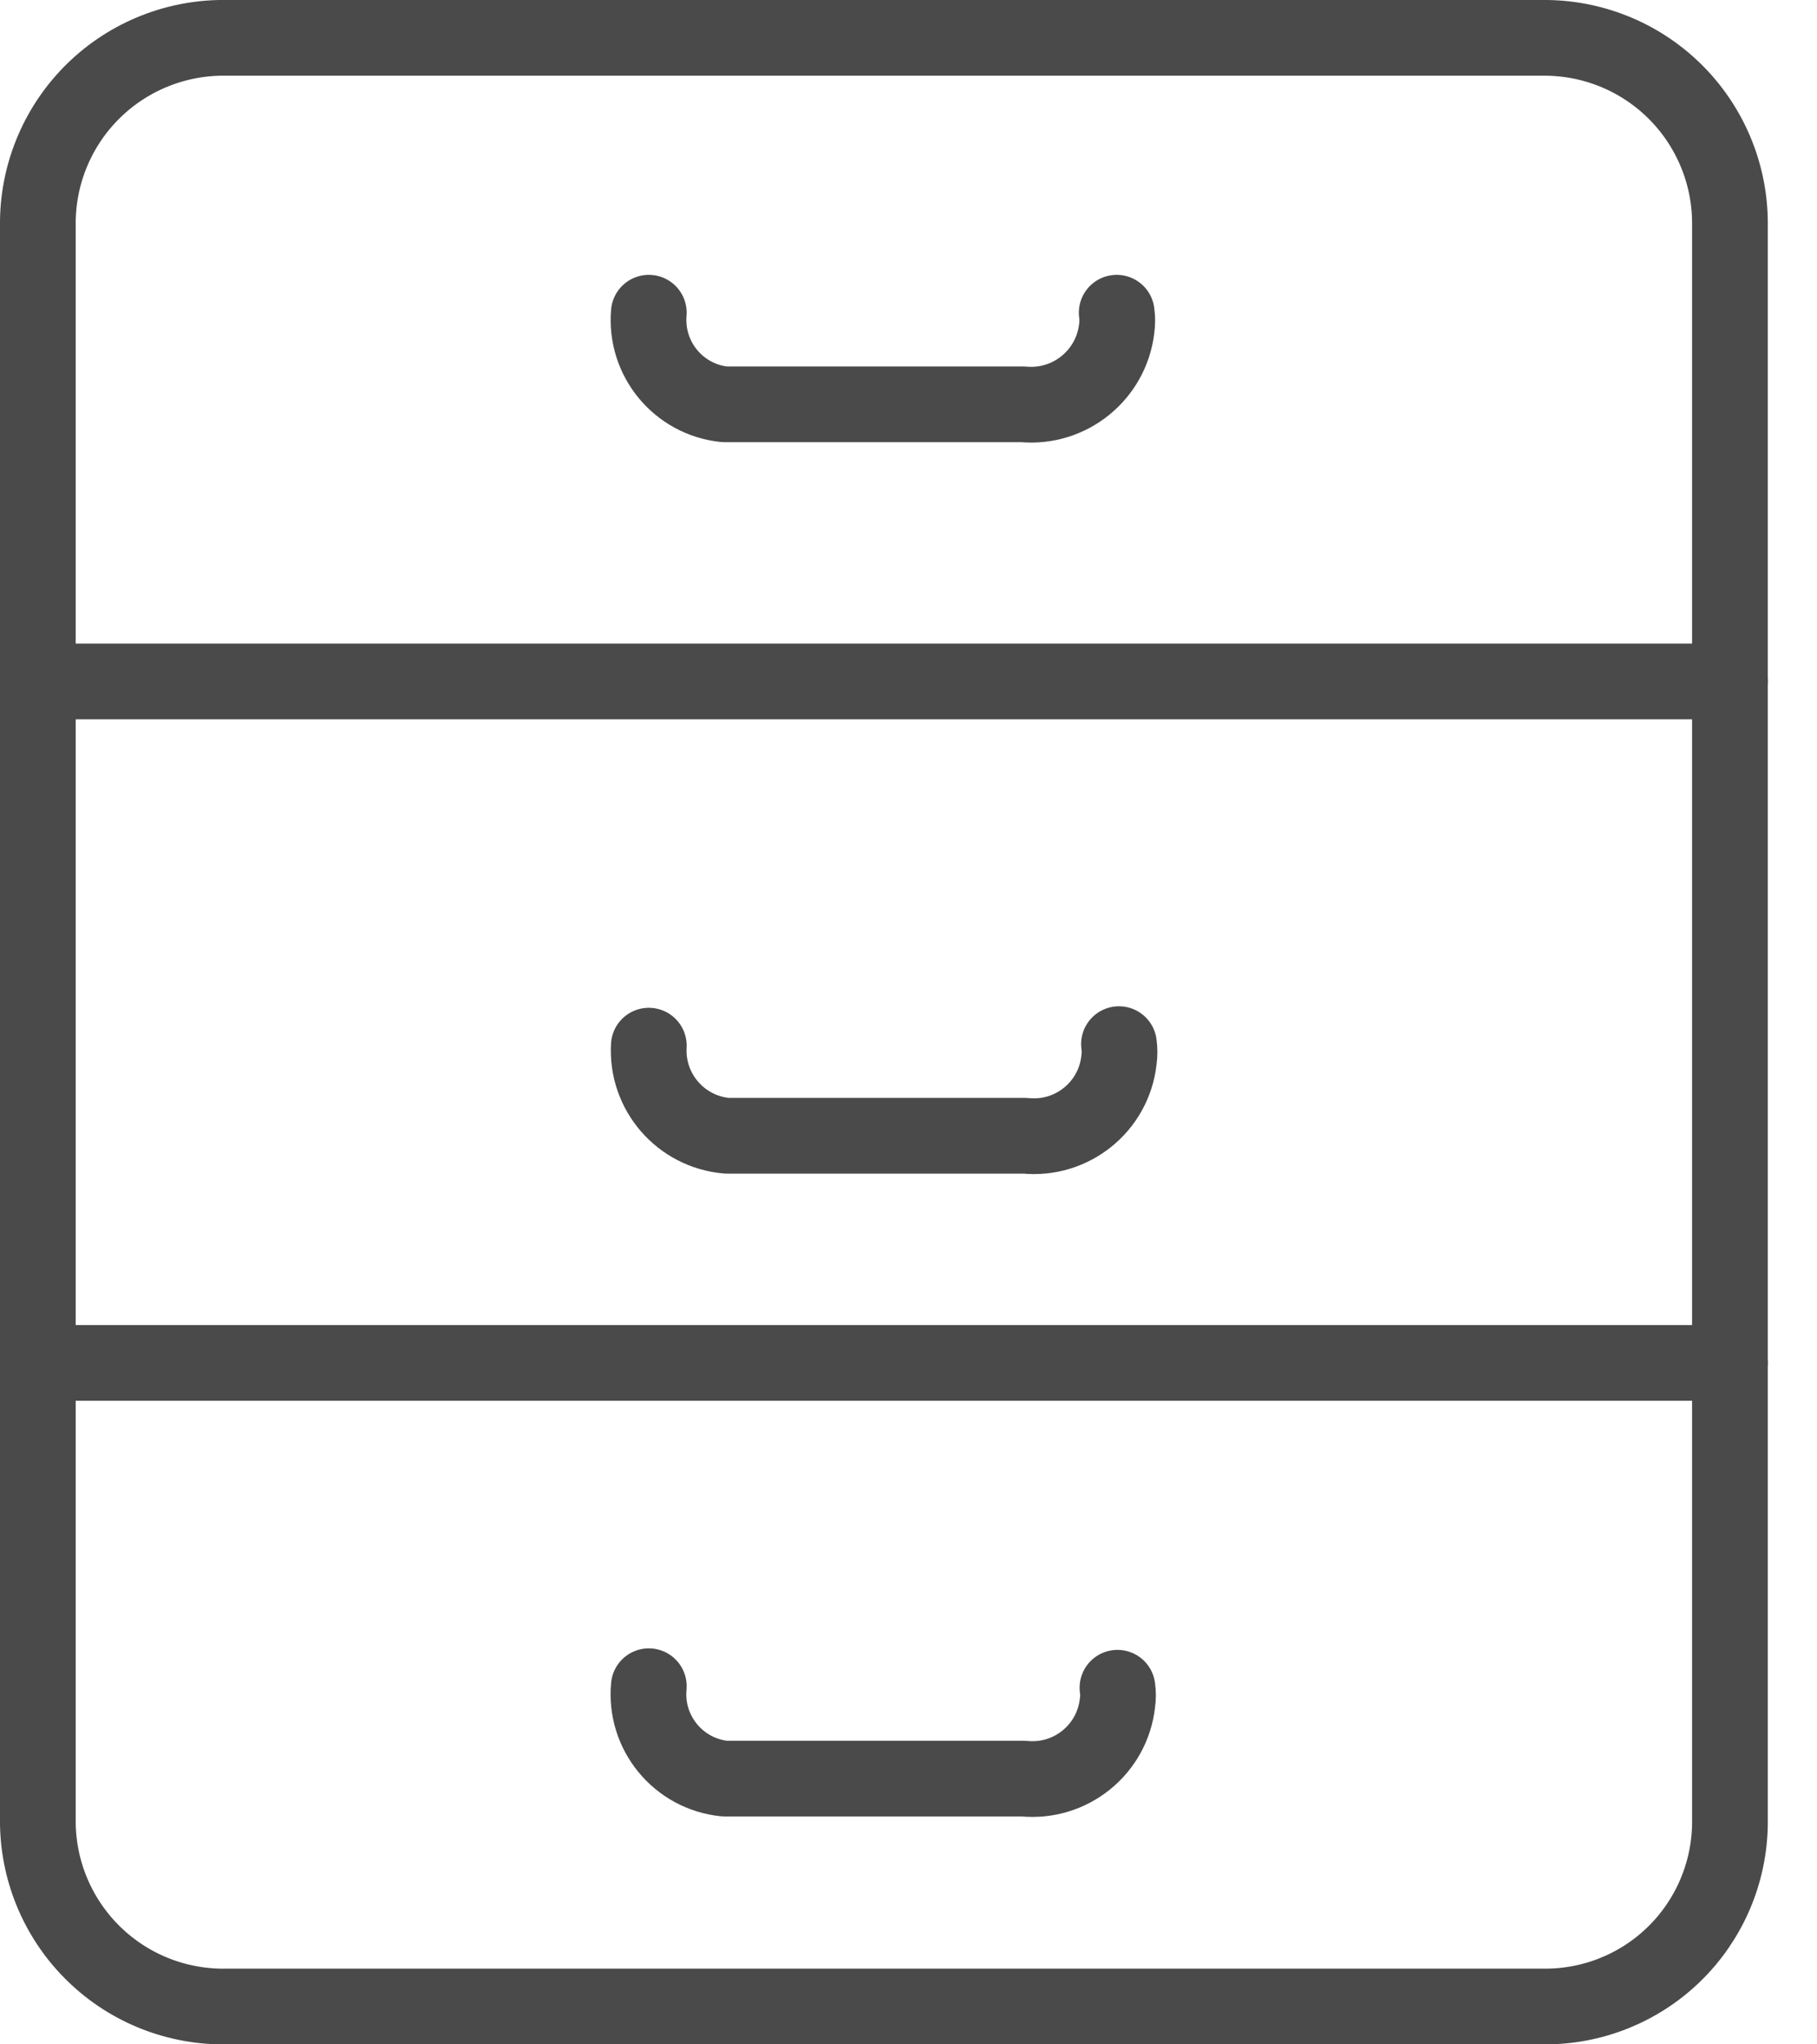 <?xml version="1.0" encoding="UTF-8"?>
<svg width="24px" height="27px" viewBox="0 0 24 27" version="1.1" xmlns="http://www.w3.org/2000/svg" xmlns:xlink="http://www.w3.org/1999/xlink">
    <!-- Generator: Sketch 50 (54983) - http://www.bohemiancoding.com/sketch -->
    <title>icon_archive</title>
    <desc>Created with Sketch.</desc>
    <defs></defs>
    <g id="Page-1" stroke="none" stroke-width="1" fill="none" fill-rule="evenodd" stroke-linecap="round" stroke-linejoin="round">
        <g id="icon_archive" stroke="#4A4A4A">
            <path d="M22.85,24.09 C22.842,24.737 22.577,25.355 22.114,25.807 C21.651,26.259 21.027,26.508 20.38,26.5 L3,26.5 C2.348,26.513 1.718,26.267 1.249,25.814 C0.78,25.362 0.511,24.742 0.5,24.09 L0.5,2.92 C0.508,2.267 0.776,1.644 1.246,1.189 C1.715,0.735 2.347,0.487 3,0.5 L20.37,0.5 C21.02,0.492 21.646,0.742 22.111,1.196 C22.576,1.65 22.842,2.27 22.85,2.92 L22.85,24.09 Z" id="Shape"></path>
            <path d="M0.5,9 L22.85,9" id="Shape"></path>
            <path d="M8.57,4.13 C8.518,4.739 8.962,5.277 9.57,5.34 L13.51,5.34 C14.126,5.399 14.677,4.955 14.75,4.34 C14.76,4.27 14.76,4.2 14.75,4.13" id="Shape"></path>
            <path d="M8.57,13.81 C8.535,14.42 8.991,14.947 9.6,15 L13.54,15 C14.158,15.064 14.712,14.618 14.78,14 C14.79,13.93 14.79,13.86 14.78,13.79" id="Shape"></path>
            <path d="M8.57,22.27 C8.512,22.882 8.958,23.427 9.57,23.49 L13.52,23.49 C14.138,23.554 14.692,23.108 14.76,22.49 C14.77,22.424 14.77,22.356 14.76,22.29" id="Shape"></path>
            <path d="M0.5,18 L22.85,18" id="Shape"></path>
        </g>
    </g>
</svg>